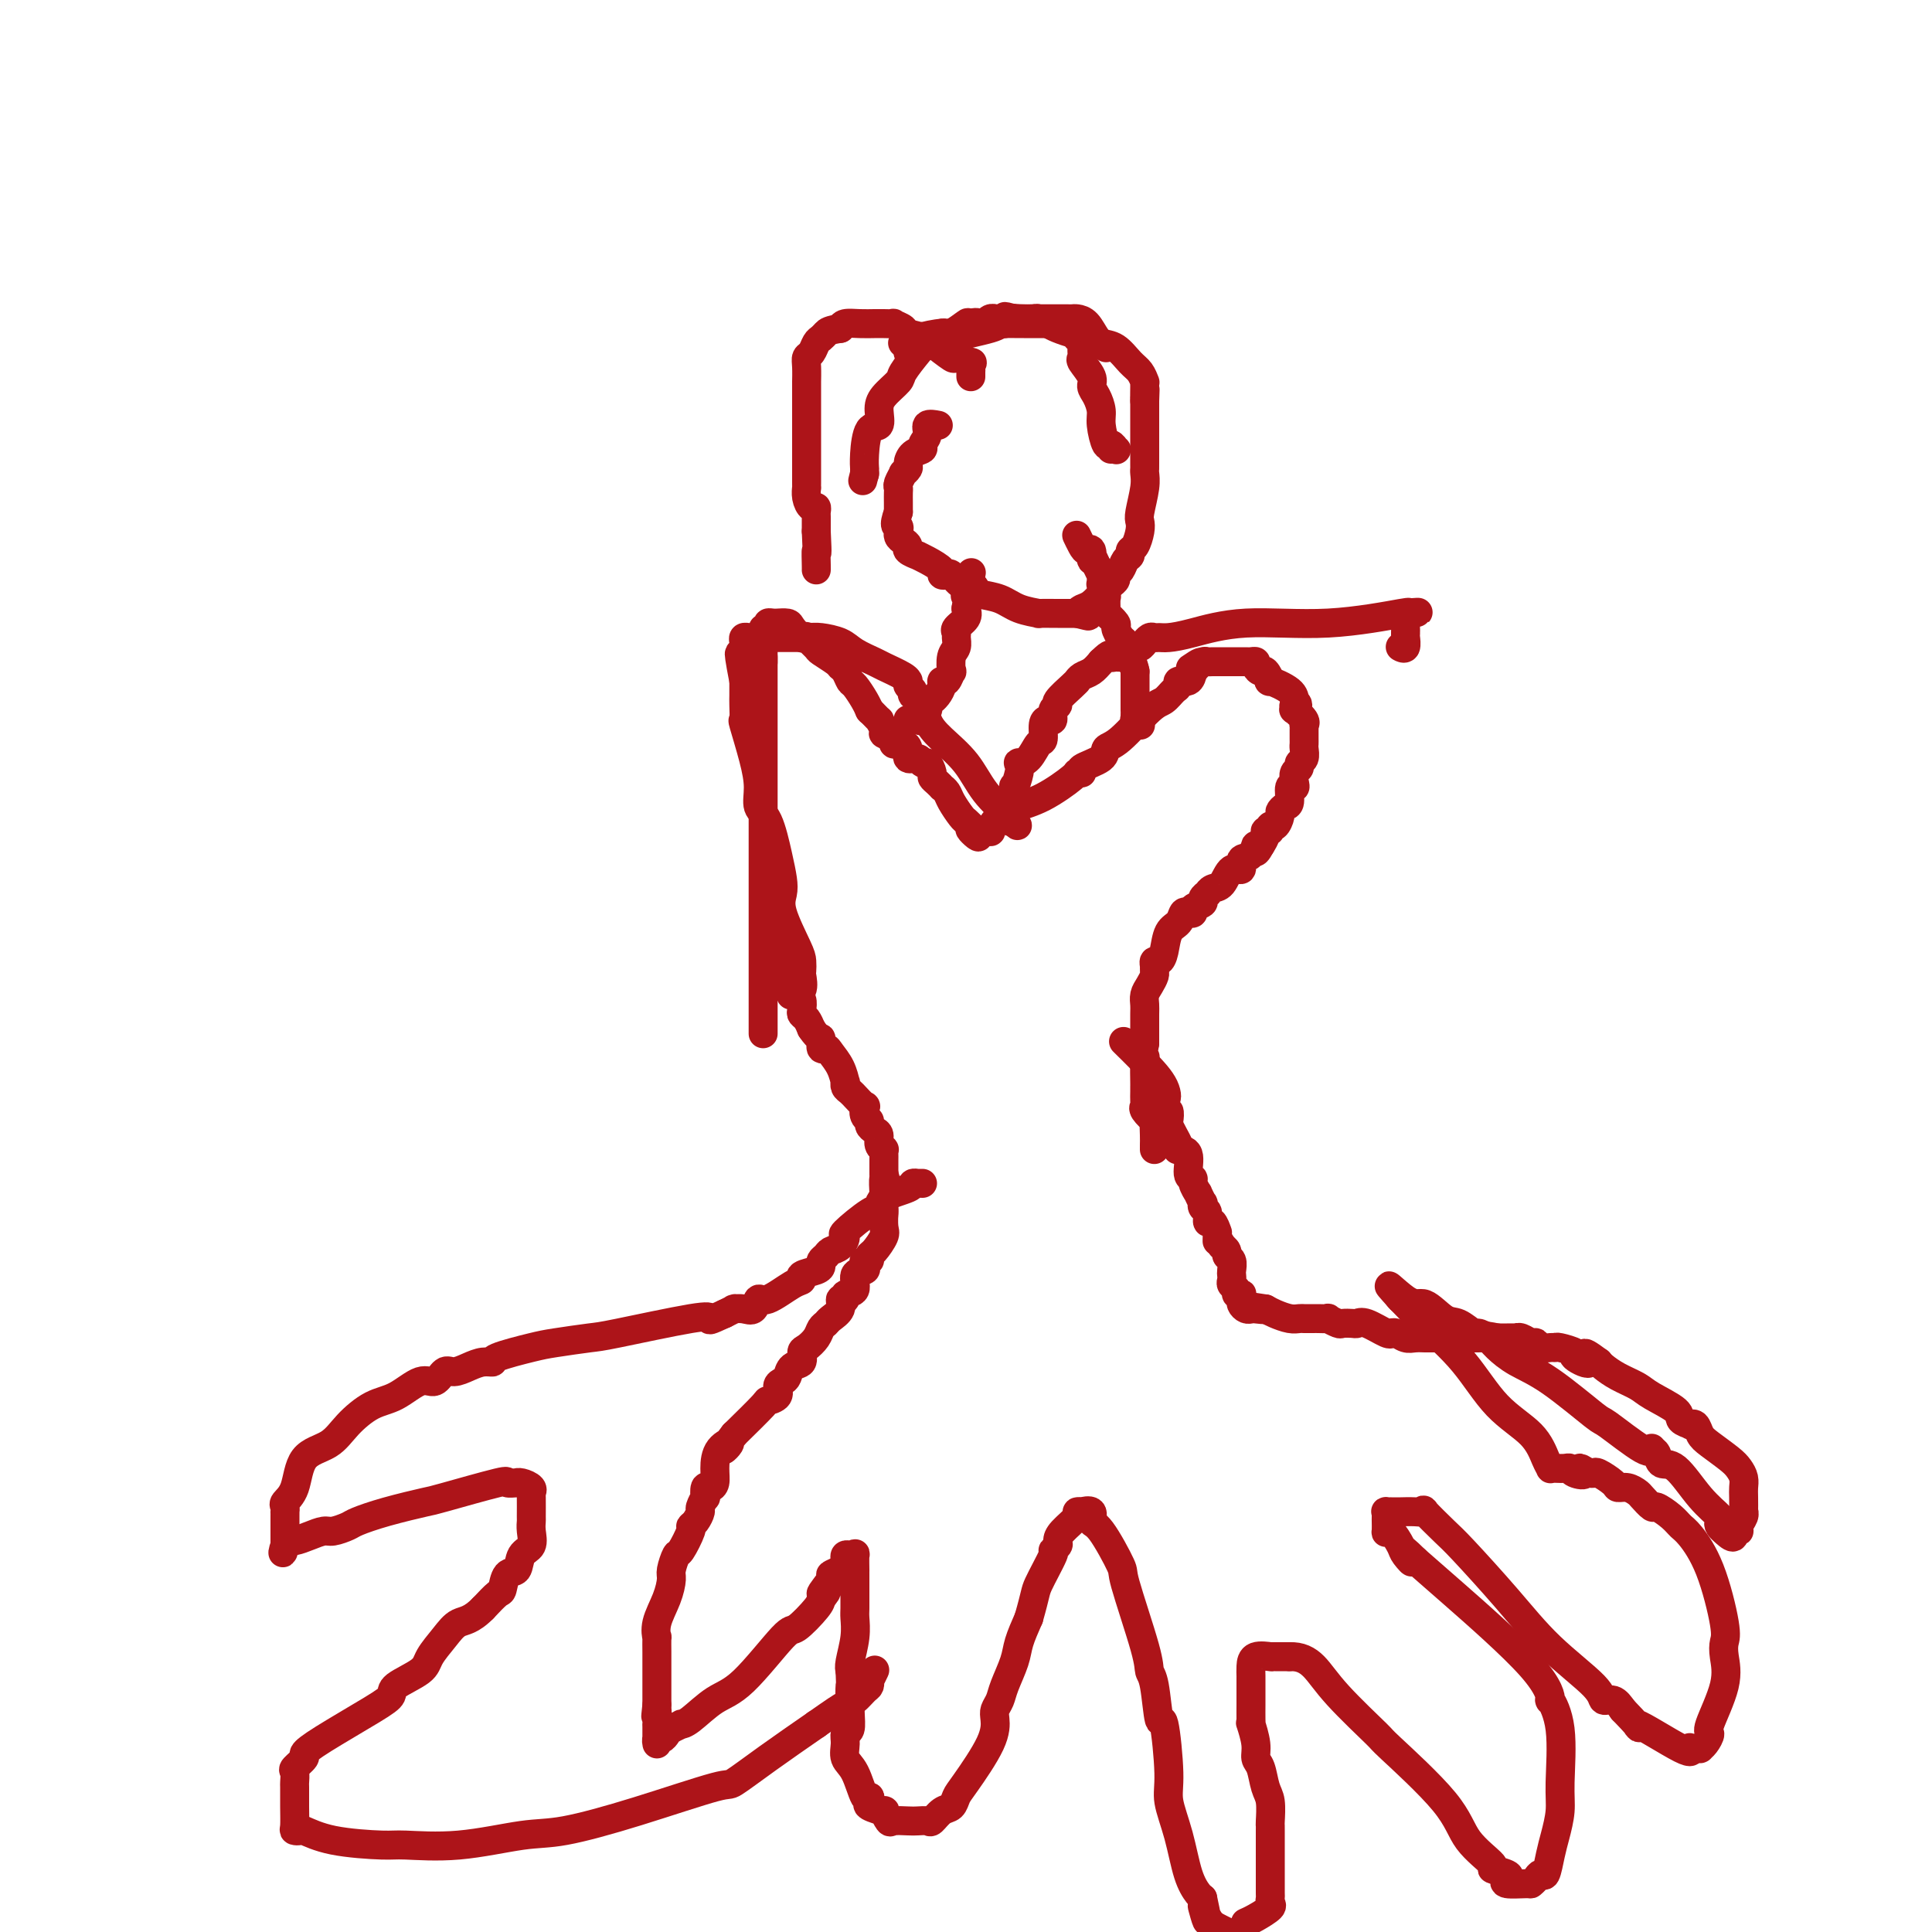 <svg viewBox='0 0 400 400' version='1.1' xmlns='http://www.w3.org/2000/svg' xmlns:xlink='http://www.w3.org/1999/xlink'><g fill='none' stroke='#AD1419' stroke-width='6' stroke-linecap='round' stroke-linejoin='round'><path d='M164,206c-0.226,0.027 -0.453,0.054 0,0c0.453,-0.054 1.585,-0.188 2,-1c0.415,-0.812 0.114,-2.304 0,-3c-0.114,-0.696 -0.041,-0.598 0,-1c0.041,-0.402 0.050,-1.303 0,-2c-0.050,-0.697 -0.159,-1.190 -1,-3c-0.841,-1.810 -2.413,-4.936 -3,-7c-0.587,-2.064 -0.189,-3.065 0,-4c0.189,-0.935 0.170,-1.802 0,-3c-0.170,-1.198 -0.492,-2.725 -1,-5c-0.508,-2.275 -1.201,-5.297 -2,-7c-0.799,-1.703 -1.703,-2.086 -2,-3c-0.297,-0.914 0.011,-2.360 0,-4c-0.011,-1.640 -0.343,-3.475 -1,-6c-0.657,-2.525 -1.640,-5.741 -2,-7c-0.360,-1.259 -0.096,-0.561 0,-1c0.096,-0.439 0.026,-2.015 0,-3c-0.026,-0.985 -0.007,-1.381 0,-2c0.007,-0.619 0.002,-1.463 0,-2c-0.002,-0.537 -0.001,-0.769 0,-1'/><path d='M154,141c-1.856,-9.605 -0.497,-4.616 0,-3c0.497,1.616 0.133,-0.141 0,-1c-0.133,-0.859 -0.035,-0.821 0,-1c0.035,-0.179 0.009,-0.573 0,-1c-0.009,-0.427 0.001,-0.885 0,-1c-0.001,-0.115 -0.012,0.113 0,0c0.012,-0.113 0.046,-0.566 0,-1c-0.046,-0.434 -0.172,-0.848 0,-1c0.172,-0.152 0.641,-0.041 1,0c0.359,0.041 0.606,0.011 1,0c0.394,-0.011 0.933,-0.003 1,0c0.067,0.003 -0.338,0.001 0,0c0.338,-0.001 1.418,-0.000 2,0c0.582,0.000 0.665,0.000 1,0c0.335,-0.000 0.920,-0.000 1,0c0.080,0.000 -0.347,0.000 0,0c0.347,-0.000 1.466,-0.000 2,0c0.534,0.000 0.483,0.000 1,0c0.517,-0.000 1.601,-0.000 2,0c0.399,0.000 0.114,0.000 0,0c-0.114,-0.000 -0.057,-0.000 0,0'/><path d='M166,132c2.552,-0.036 2.933,-0.127 4,0c1.067,0.127 2.822,0.471 4,1c1.178,0.529 1.780,1.242 3,2c1.220,0.758 3.059,1.561 4,2c0.941,0.439 0.983,0.513 2,1c1.017,0.487 3.009,1.387 4,2c0.991,0.613 0.982,0.938 1,1c0.018,0.062 0.065,-0.141 0,0c-0.065,0.141 -0.240,0.624 0,1c0.240,0.376 0.894,0.644 1,1c0.106,0.356 -0.338,0.799 0,1c0.338,0.201 1.457,0.160 2,1c0.543,0.840 0.511,2.563 1,4c0.489,1.437 1.499,2.589 3,4c1.501,1.411 3.492,3.080 5,5c1.508,1.920 2.534,4.092 4,6c1.466,1.908 3.372,3.553 4,4c0.628,0.447 -0.023,-0.303 0,0c0.023,0.303 0.721,1.658 1,2c0.279,0.342 0.140,-0.329 0,-1'/><path d='M209,169c3.344,4.253 0.703,0.384 0,-1c-0.703,-1.384 0.530,-0.284 1,-1c0.470,-0.716 0.177,-3.249 0,-4c-0.177,-0.751 -0.238,0.281 0,0c0.238,-0.281 0.774,-1.876 1,-3c0.226,-1.124 0.141,-1.777 0,-2c-0.141,-0.223 -0.340,-0.017 0,0c0.340,0.017 1.218,-0.153 2,-1c0.782,-0.847 1.467,-2.369 2,-3c0.533,-0.631 0.912,-0.372 1,-1c0.088,-0.628 -0.116,-2.144 0,-3c0.116,-0.856 0.550,-1.054 1,-1c0.450,0.054 0.916,0.358 1,0c0.084,-0.358 -0.212,-1.378 0,-2c0.212,-0.622 0.933,-0.846 1,-1c0.067,-0.154 -0.518,-0.236 0,-1c0.518,-0.764 2.141,-2.208 3,-3c0.859,-0.792 0.954,-0.932 1,-1c0.046,-0.068 0.043,-0.062 0,0c-0.043,0.062 -0.125,0.182 0,0c0.125,-0.182 0.457,-0.664 1,-1c0.543,-0.336 1.298,-0.524 2,-1c0.702,-0.476 1.351,-1.238 2,-2'/><path d='M228,137c2.262,-2.233 1.915,-1.315 2,-1c0.085,0.315 0.600,0.028 1,0c0.400,-0.028 0.684,0.204 1,0c0.316,-0.204 0.663,-0.843 1,-1c0.337,-0.157 0.664,0.169 1,0c0.336,-0.169 0.681,-0.834 1,-1c0.319,-0.166 0.610,0.166 1,0c0.390,-0.166 0.878,-0.829 1,-1c0.122,-0.171 -0.120,0.151 0,0c0.120,-0.151 0.604,-0.774 1,-1c0.396,-0.226 0.705,-0.055 1,0c0.295,0.055 0.576,-0.008 1,0c0.424,0.008 0.991,0.086 2,0c1.009,-0.086 2.459,-0.335 5,-1c2.541,-0.665 6.173,-1.747 11,-2c4.827,-0.253 10.851,0.324 17,0c6.149,-0.324 12.425,-1.549 15,-2c2.575,-0.451 1.450,-0.129 1,0c-0.450,0.129 -0.225,0.064 0,0'/><path d='M291,127c5.105,-0.357 1.368,-0.251 0,0c-1.368,0.251 -0.366,0.646 0,1c0.366,0.354 0.098,0.667 0,1c-0.098,0.333 -0.025,0.685 0,1c0.025,0.315 0.003,0.592 0,1c-0.003,0.408 0.013,0.946 0,1c-0.013,0.054 -0.056,-0.378 0,0c0.056,0.378 0.211,1.565 0,2c-0.211,0.435 -0.788,0.117 -1,0c-0.212,-0.117 -0.061,-0.033 0,0c0.061,0.033 0.030,0.017 0,0'/><path d='M158,208c0.000,1.623 0.000,3.245 0,4c0.000,0.755 0.000,0.641 0,1c0.000,0.359 0.000,1.191 0,1c0.000,-0.191 0.000,-1.403 0,-2c0.000,-0.597 0.000,-0.577 0,-1c0.000,-0.423 0.000,-1.288 0,-2c0.000,-0.712 0.000,-1.272 0,-2c0.000,-0.728 0.000,-1.625 0,-3c0.000,-1.375 0.000,-3.226 0,-5c0.000,-1.774 0.000,-3.469 0,-5c-0.000,-1.531 0.000,-2.899 0,-5c0.000,-2.101 0.000,-4.936 0,-7c0.000,-2.064 0.000,-3.356 0,-6c0.000,-2.644 0.000,-6.638 0,-8c0.000,-1.362 0.000,-0.091 0,-1c0.000,-0.909 -0.000,-3.997 0,-6c0.000,-2.003 0.000,-2.922 0,-4c0.000,-1.078 -0.000,-2.316 0,-5c0.000,-2.684 0.000,-6.813 0,-9c0.000,-2.187 -0.000,-2.432 0,-3c0.000,-0.568 0.000,-1.461 0,-2c0.000,-0.539 -0.000,-0.726 0,-1c0.000,-0.274 0.000,-0.637 0,-1'/><path d='M158,136c0.000,-11.670 0.000,-2.844 0,0c-0.000,2.844 -0.001,-0.295 0,-2c0.001,-1.705 0.004,-1.976 0,-2c-0.004,-0.024 -0.016,0.200 0,0c0.016,-0.200 0.059,-0.824 0,-1c-0.059,-0.176 -0.222,0.096 0,0c0.222,-0.096 0.828,-0.562 1,-1c0.172,-0.438 -0.091,-0.850 0,-1c0.091,-0.150 0.534,-0.038 1,0c0.466,0.038 0.954,0.004 1,0c0.046,-0.004 -0.351,0.024 0,0c0.351,-0.024 1.451,-0.099 2,0c0.549,0.099 0.547,0.373 1,1c0.453,0.627 1.362,1.606 2,2c0.638,0.394 1.004,0.203 1,0c-0.004,-0.203 -0.380,-0.419 0,0c0.380,0.419 1.516,1.473 2,2c0.484,0.527 0.315,0.527 1,1c0.685,0.473 2.224,1.420 3,2c0.776,0.580 0.789,0.792 1,1c0.211,0.208 0.621,0.413 1,1c0.379,0.587 0.729,1.555 1,2c0.271,0.445 0.464,0.367 1,1c0.536,0.633 1.413,1.978 2,3c0.587,1.022 0.882,1.721 1,2c0.118,0.279 0.059,0.140 0,0'/><path d='M180,147c3.013,3.129 2.046,1.953 2,2c-0.046,0.047 0.828,1.319 1,2c0.172,0.681 -0.358,0.770 0,1c0.358,0.230 1.603,0.599 2,1c0.397,0.401 -0.053,0.833 0,1c0.053,0.167 0.609,0.068 1,0c0.391,-0.068 0.615,-0.105 1,0c0.385,0.105 0.929,0.352 1,1c0.071,0.648 -0.331,1.697 0,2c0.331,0.303 1.394,-0.140 2,0c0.606,0.140 0.753,0.863 1,1c0.247,0.137 0.592,-0.313 1,0c0.408,0.313 0.879,1.390 1,2c0.121,0.610 -0.108,0.754 0,1c0.108,0.246 0.553,0.592 1,1c0.447,0.408 0.897,0.876 1,1c0.103,0.124 -0.141,-0.097 0,0c0.141,0.097 0.668,0.512 1,1c0.332,0.488 0.471,1.048 1,2c0.529,0.952 1.450,2.295 2,3c0.550,0.705 0.729,0.773 1,1c0.271,0.227 0.636,0.614 1,1'/><path d='M201,171c3.195,3.940 0.684,1.790 0,1c-0.684,-0.790 0.460,-0.218 1,0c0.540,0.218 0.476,0.084 1,0c0.524,-0.084 1.636,-0.116 2,0c0.364,0.116 -0.021,0.382 0,0c0.021,-0.382 0.450,-1.413 1,-2c0.550,-0.587 1.223,-0.732 2,-1c0.777,-0.268 1.657,-0.661 2,-1c0.343,-0.339 0.149,-0.626 1,-1c0.851,-0.374 2.746,-0.834 5,-2c2.254,-1.166 4.867,-3.036 6,-4c1.133,-0.964 0.785,-1.022 1,-1c0.215,0.022 0.992,0.123 1,0c0.008,-0.123 -0.752,-0.471 0,-1c0.752,-0.529 3.016,-1.240 4,-2c0.984,-0.760 0.687,-1.569 1,-2c0.313,-0.431 1.237,-0.482 3,-2c1.763,-1.518 4.366,-4.502 6,-6c1.634,-1.498 2.301,-1.510 3,-2c0.699,-0.490 1.430,-1.457 2,-2c0.570,-0.543 0.977,-0.661 1,-1c0.023,-0.339 -0.340,-0.899 0,-1c0.340,-0.101 1.383,0.257 2,0c0.617,-0.257 0.809,-1.128 1,-2'/><path d='M247,139c2.968,-3.027 0.890,-1.596 0,-1c-0.890,0.596 -0.590,0.356 0,0c0.590,-0.356 1.470,-0.827 2,-1c0.530,-0.173 0.709,-0.046 1,0c0.291,0.046 0.695,0.012 1,0c0.305,-0.012 0.512,-0.003 1,0c0.488,0.003 1.258,0.001 2,0c0.742,-0.001 1.455,-0.000 2,0c0.545,0.000 0.920,-0.001 1,0c0.080,0.001 -0.137,0.003 0,0c0.137,-0.003 0.628,-0.010 1,0c0.372,0.010 0.624,0.039 1,0c0.376,-0.039 0.876,-0.146 1,0c0.124,0.146 -0.128,0.545 0,1c0.128,0.455 0.637,0.965 1,1c0.363,0.035 0.581,-0.404 1,0c0.419,0.404 1.041,1.650 1,2c-0.041,0.350 -0.743,-0.195 0,0c0.743,0.195 2.931,1.129 4,2c1.069,0.871 1.020,1.677 1,2c-0.020,0.323 -0.010,0.161 0,0'/><path d='M268,145c1.384,1.396 0.343,0.886 0,1c-0.343,0.114 0.013,0.853 0,1c-0.013,0.147 -0.396,-0.297 0,0c0.396,0.297 1.570,1.337 2,2c0.430,0.663 0.115,0.951 0,1c-0.115,0.049 -0.031,-0.141 0,0c0.031,0.141 0.008,0.614 0,1c-0.008,0.386 -0.001,0.685 0,1c0.001,0.315 -0.004,0.648 0,1c0.004,0.352 0.016,0.725 0,1c-0.016,0.275 -0.061,0.454 0,1c0.061,0.546 0.226,1.459 0,2c-0.226,0.541 -0.844,0.710 -1,1c-0.156,0.290 0.150,0.702 0,1c-0.150,0.298 -0.758,0.483 -1,1c-0.242,0.517 -0.120,1.367 0,2c0.120,0.633 0.238,1.049 0,1c-0.238,-0.049 -0.834,-0.561 -1,0c-0.166,0.561 0.096,2.197 0,3c-0.096,0.803 -0.552,0.774 -1,1c-0.448,0.226 -0.890,0.705 -1,1c-0.110,0.295 0.110,0.404 0,1c-0.110,0.596 -0.551,1.679 -1,2c-0.449,0.321 -0.908,-0.118 -1,0c-0.092,0.118 0.181,0.795 0,1c-0.181,0.205 -0.818,-0.060 -1,0c-0.182,0.060 0.091,0.446 0,1c-0.091,0.554 -0.545,1.277 -1,2'/><path d='M261,175c-1.592,2.979 -1.074,0.428 -1,0c0.074,-0.428 -0.298,1.269 -1,2c-0.702,0.731 -1.736,0.496 -2,1c-0.264,0.504 0.240,1.747 0,2c-0.240,0.253 -1.226,-0.483 -2,0c-0.774,0.483 -1.336,2.185 -2,3c-0.664,0.815 -1.430,0.743 -2,1c-0.570,0.257 -0.945,0.842 -1,1c-0.055,0.158 0.210,-0.112 0,0c-0.210,0.112 -0.896,0.605 -1,1c-0.104,0.395 0.375,0.693 0,1c-0.375,0.307 -1.605,0.625 -2,1c-0.395,0.375 0.045,0.809 0,1c-0.045,0.191 -0.575,0.141 -1,0c-0.425,-0.141 -0.743,-0.374 -1,0c-0.257,0.374 -0.451,1.353 -1,2c-0.549,0.647 -1.454,0.961 -2,2c-0.546,1.039 -0.735,2.803 -1,4c-0.265,1.197 -0.606,1.825 -1,2c-0.394,0.175 -0.840,-0.105 -1,0c-0.160,0.105 -0.032,0.594 0,1c0.032,0.406 -0.030,0.728 0,1c0.030,0.272 0.152,0.494 0,1c-0.152,0.506 -0.577,1.298 -1,2c-0.423,0.702 -0.846,1.315 -1,2c-0.154,0.685 -0.041,1.441 0,2c0.041,0.559 0.011,0.920 0,2c-0.011,1.080 -0.003,2.880 0,4c0.003,1.120 0.002,1.560 0,2'/><path d='M237,216c-0.774,4.237 -0.207,3.331 0,3c0.207,-0.331 0.056,-0.087 0,1c-0.056,1.087 -0.015,3.016 0,4c0.015,0.984 0.005,1.024 0,1c-0.005,-0.024 -0.003,-0.110 0,0c0.003,0.110 0.008,0.416 0,1c-0.008,0.584 -0.030,1.446 0,2c0.030,0.554 0.113,0.799 0,1c-0.113,0.201 -0.423,0.358 0,1c0.423,0.642 1.577,1.769 2,2c0.423,0.231 0.113,-0.435 0,0c-0.113,0.435 -0.030,1.972 0,3c0.030,1.028 0.008,1.546 0,2c-0.008,0.454 -0.002,0.844 0,1c0.002,0.156 0.001,0.078 0,0'/><path d='M160,185c0.423,0.026 0.845,0.052 1,0c0.155,-0.052 0.041,-0.183 0,0c-0.041,0.183 -0.011,0.679 0,1c0.011,0.321 0.003,0.467 0,1c-0.003,0.533 -0.001,1.452 0,2c0.001,0.548 0.000,0.725 0,1c-0.000,0.275 -0.000,0.646 0,1c0.000,0.354 -0.000,0.689 0,1c0.000,0.311 0.000,0.597 0,1c-0.000,0.403 -0.001,0.923 0,1c0.001,0.077 0.002,-0.289 0,0c-0.002,0.289 -0.008,1.232 0,2c0.008,0.768 0.029,1.362 0,2c-0.029,0.638 -0.109,1.322 0,2c0.109,0.678 0.408,1.351 1,2c0.592,0.649 1.478,1.273 2,2c0.522,0.727 0.679,1.556 1,2c0.321,0.444 0.807,0.503 1,1c0.193,0.497 0.093,1.432 0,2c-0.093,0.568 -0.179,0.768 0,1c0.179,0.232 0.623,0.495 1,1c0.377,0.505 0.689,1.253 1,2'/><path d='M168,213c1.550,2.341 1.924,1.693 2,2c0.076,0.307 -0.148,1.568 0,2c0.148,0.432 0.667,0.034 1,0c0.333,-0.034 0.481,0.295 1,1c0.519,0.705 1.410,1.785 2,3c0.590,1.215 0.880,2.565 1,3c0.120,0.435 0.069,-0.043 0,0c-0.069,0.043 -0.154,0.608 0,1c0.154,0.392 0.549,0.611 1,1c0.451,0.389 0.957,0.948 1,1c0.043,0.052 -0.377,-0.404 0,0c0.377,0.404 1.550,1.666 2,2c0.450,0.334 0.176,-0.261 0,0c-0.176,0.261 -0.253,1.378 0,2c0.253,0.622 0.837,0.747 1,1c0.163,0.253 -0.096,0.632 0,1c0.096,0.368 0.548,0.725 1,1c0.452,0.275 0.906,0.469 1,1c0.094,0.531 -0.171,1.399 0,2c0.171,0.601 0.778,0.934 1,1c0.222,0.066 0.060,-0.136 0,0c-0.060,0.136 -0.016,0.610 0,1c0.016,0.390 0.004,0.696 0,1c-0.004,0.304 -0.001,0.607 0,1c0.001,0.393 0.000,0.875 0,1c-0.000,0.125 -0.000,-0.107 0,0c0.000,0.107 0.000,0.554 0,1'/><path d='M183,243c0.619,2.223 0.166,0.781 0,1c-0.166,0.219 -0.044,2.100 0,3c0.044,0.900 0.012,0.819 0,1c-0.012,0.181 -0.003,0.626 0,1c0.003,0.374 0.001,0.678 0,1c-0.001,0.322 -0.000,0.661 0,1'/><path d='M183,251c-0.002,1.281 -0.007,0.483 0,0c0.007,-0.483 0.026,-0.652 0,0c-0.026,0.652 -0.097,2.126 0,3c0.097,0.874 0.362,1.147 0,2c-0.362,0.853 -1.351,2.284 -2,3c-0.649,0.716 -0.956,0.717 -1,1c-0.044,0.283 0.176,0.847 0,1c-0.176,0.153 -0.749,-0.106 -1,0c-0.251,0.106 -0.180,0.577 0,1c0.180,0.423 0.470,0.797 0,1c-0.470,0.203 -1.699,0.235 -2,1c-0.301,0.765 0.328,2.263 0,3c-0.328,0.737 -1.611,0.712 -2,1c-0.389,0.288 0.117,0.889 0,1c-0.117,0.111 -0.858,-0.269 -1,0c-0.142,0.269 0.314,1.188 0,2c-0.314,0.812 -1.397,1.517 -2,2c-0.603,0.483 -0.726,0.744 -1,1c-0.274,0.256 -0.699,0.506 -1,1c-0.301,0.494 -0.480,1.230 -1,2c-0.520,0.770 -1.382,1.572 -2,2c-0.618,0.428 -0.991,0.482 -1,1c-0.009,0.518 0.347,1.500 0,2c-0.347,0.500 -1.397,0.519 -2,1c-0.603,0.481 -0.758,1.425 -1,2c-0.242,0.575 -0.572,0.780 -1,1c-0.428,0.220 -0.954,0.454 -1,1c-0.046,0.546 0.390,1.404 0,2c-0.390,0.596 -1.605,0.930 -2,1c-0.395,0.070 0.030,-0.123 -1,1c-1.030,1.123 -3.515,3.561 -6,6'/><path d='M152,297c-3.990,5.087 -1.464,2.803 -1,2c0.464,-0.803 -1.133,-0.126 -2,1c-0.867,1.126 -1.003,2.702 -1,4c0.003,1.298 0.145,2.318 0,3c-0.145,0.682 -0.579,1.027 -1,1c-0.421,-0.027 -0.830,-0.426 -1,0c-0.170,0.426 -0.101,1.676 0,2c0.101,0.324 0.233,-0.277 0,0c-0.233,0.277 -0.831,1.433 -1,2c-0.169,0.567 0.092,0.545 0,1c-0.092,0.455 -0.535,1.387 -1,2c-0.465,0.613 -0.952,0.906 -1,1c-0.048,0.094 0.341,-0.013 0,1c-0.341,1.013 -1.414,3.144 -2,4c-0.586,0.856 -0.686,0.437 -1,1c-0.314,0.563 -0.840,2.106 -1,3c-0.160,0.894 0.048,1.137 0,2c-0.048,0.863 -0.353,2.347 -1,4c-0.647,1.653 -1.638,3.475 -2,5c-0.362,1.525 -0.097,2.753 0,3c0.097,0.247 0.026,-0.485 0,0c-0.026,0.485 -0.007,2.189 0,3c0.007,0.811 0.002,0.728 0,1c-0.002,0.272 -0.001,0.898 0,1c0.001,0.102 0.000,-0.319 0,0c-0.000,0.319 -0.000,1.377 0,3c0.000,1.623 0.000,3.812 0,6'/><path d='M136,353c-0.464,4.364 -0.124,1.276 0,1c0.124,-0.276 0.032,2.262 0,3c-0.032,0.738 -0.006,-0.323 0,0c0.006,0.323 -0.009,2.031 0,3c0.009,0.969 0.043,1.199 0,1c-0.043,-0.199 -0.161,-0.828 0,-1c0.161,-0.172 0.603,0.112 1,0c0.397,-0.112 0.751,-0.619 1,-1c0.249,-0.381 0.393,-0.637 1,-1c0.607,-0.363 1.677,-0.832 2,-1c0.323,-0.168 -0.099,-0.036 0,0c0.099,0.036 0.720,-0.025 2,-1c1.280,-0.975 3.219,-2.863 5,-4c1.781,-1.137 3.406,-1.523 6,-4c2.594,-2.477 6.159,-7.045 8,-9c1.841,-1.955 1.957,-1.295 3,-2c1.043,-0.705 3.012,-2.773 4,-4c0.988,-1.227 0.994,-1.614 1,-2'/><path d='M170,331c2.346,-2.687 0.212,-0.905 0,-1c-0.212,-0.095 1.499,-2.067 2,-3c0.501,-0.933 -0.206,-0.828 0,-1c0.206,-0.172 1.326,-0.621 2,-1c0.674,-0.379 0.902,-0.689 1,-1c0.098,-0.311 0.065,-0.622 0,-1c-0.065,-0.378 -0.161,-0.822 0,-1c0.161,-0.178 0.579,-0.091 1,0c0.421,0.091 0.845,0.184 1,0c0.155,-0.184 0.042,-0.646 0,0c-0.042,0.646 -0.011,2.398 0,3c0.011,0.602 0.003,0.052 0,0c-0.003,-0.052 -0.001,0.393 0,1c0.001,0.607 0.001,1.374 0,2c-0.001,0.626 -0.004,1.109 0,2c0.004,0.891 0.015,2.189 0,3c-0.015,0.811 -0.056,1.135 0,2c0.056,0.865 0.207,2.271 0,4c-0.207,1.729 -0.774,3.780 -1,5c-0.226,1.220 -0.113,1.610 0,2'/><path d='M176,346c0.159,4.151 0.057,2.529 0,3c-0.057,0.471 -0.069,3.036 0,5c0.069,1.964 0.221,3.327 0,4c-0.221,0.673 -0.813,0.654 -1,1c-0.187,0.346 0.030,1.055 0,2c-0.030,0.945 -0.309,2.127 0,3c0.309,0.873 1.204,1.438 2,3c0.796,1.562 1.493,4.122 2,5c0.507,0.878 0.825,0.076 1,0c0.175,-0.076 0.208,0.576 0,1c-0.208,0.424 -0.657,0.621 0,1c0.657,0.379 2.421,0.939 3,1c0.579,0.061 -0.025,-0.376 0,0c0.025,0.376 0.679,1.564 1,2c0.321,0.436 0.309,0.119 1,0c0.691,-0.119 2.086,-0.039 3,0c0.914,0.039 1.348,0.036 2,0c0.652,-0.036 1.523,-0.107 2,0c0.477,0.107 0.561,0.392 1,0c0.439,-0.392 1.231,-1.461 2,-2c0.769,-0.539 1.513,-0.546 2,-1c0.487,-0.454 0.718,-1.353 1,-2c0.282,-0.647 0.615,-1.040 2,-3c1.385,-1.960 3.823,-5.485 5,-8c1.177,-2.515 1.093,-4.021 1,-5c-0.093,-0.979 -0.194,-1.433 0,-2c0.194,-0.567 0.685,-1.249 1,-2c0.315,-0.751 0.456,-1.573 1,-3c0.544,-1.427 1.493,-3.461 2,-5c0.507,-1.539 0.574,-2.583 1,-4c0.426,-1.417 1.213,-3.209 2,-5'/><path d='M213,335c1.504,-5.256 1.264,-5.397 2,-7c0.736,-1.603 2.446,-4.669 3,-6c0.554,-1.331 -0.050,-0.927 0,-1c0.050,-0.073 0.755,-0.622 1,-1c0.245,-0.378 0.032,-0.585 0,-1c-0.032,-0.415 0.119,-1.039 1,-2c0.881,-0.961 2.493,-2.259 3,-3c0.507,-0.741 -0.089,-0.923 0,-1c0.089,-0.077 0.865,-0.048 1,0c0.135,0.048 -0.369,0.115 0,0c0.369,-0.115 1.612,-0.413 2,0c0.388,0.413 -0.078,1.538 0,2c0.078,0.462 0.700,0.260 2,2c1.300,1.740 3.280,5.423 4,7c0.720,1.577 0.182,1.049 1,4c0.818,2.951 2.992,9.381 4,13c1.008,3.619 0.849,4.429 1,5c0.151,0.571 0.613,0.905 1,3c0.387,2.095 0.698,5.950 1,7c0.302,1.050 0.594,-0.705 1,1c0.406,1.705 0.924,6.870 1,10c0.076,3.130 -0.292,4.225 0,6c0.292,1.775 1.243,4.228 2,7c0.757,2.772 1.319,5.862 2,8c0.681,2.138 1.480,3.325 2,4c0.520,0.675 0.760,0.837 1,1'/><path d='M249,393c1.821,8.405 0.375,3.418 0,2c-0.375,-1.418 0.322,0.734 1,2c0.678,1.266 1.337,1.648 2,2c0.663,0.352 1.332,0.676 2,1'/><path d='M258,398c-0.135,0.059 -0.271,0.118 0,0c0.271,-0.118 0.948,-0.411 2,-1c1.052,-0.589 2.478,-1.472 3,-2c0.522,-0.528 0.140,-0.699 0,-1c-0.140,-0.301 -0.037,-0.731 0,-1c0.037,-0.269 0.010,-0.376 0,-1c-0.010,-0.624 -0.003,-1.764 0,-3c0.003,-1.236 0.000,-2.566 0,-4c-0.000,-1.434 0.001,-2.972 0,-4c-0.001,-1.028 -0.003,-1.547 0,-2c0.003,-0.453 0.012,-0.839 0,-1c-0.012,-0.161 -0.046,-0.098 0,-1c0.046,-0.902 0.171,-2.771 0,-4c-0.171,-1.229 -0.638,-1.819 -1,-3c-0.362,-1.181 -0.619,-2.953 -1,-4c-0.381,-1.047 -0.887,-1.367 -1,-2c-0.113,-0.633 0.166,-1.577 0,-3c-0.166,-1.423 -0.776,-3.324 -1,-4c-0.224,-0.676 -0.060,-0.125 0,0c0.060,0.125 0.016,-0.175 0,-1c-0.016,-0.825 -0.005,-2.174 0,-3c0.005,-0.826 0.002,-1.129 0,-2c-0.002,-0.871 -0.003,-2.310 0,-3c0.003,-0.690 0.011,-0.630 0,-1c-0.011,-0.370 -0.042,-1.171 0,-2c0.042,-0.829 0.157,-1.686 1,-2c0.843,-0.314 2.415,-0.084 3,0c0.585,0.084 0.184,0.023 0,0c-0.184,-0.023 -0.153,-0.006 0,0c0.153,0.006 0.426,0.002 1,0c0.574,-0.002 1.450,-0.000 2,0c0.550,0.000 0.775,0.000 1,0'/><path d='M267,343c2.195,-0.093 3.684,0.675 5,2c1.316,1.325 2.460,3.206 5,6c2.540,2.794 6.476,6.500 8,8c1.524,1.500 0.636,0.793 3,3c2.364,2.207 7.979,7.326 11,11c3.021,3.674 3.448,5.901 5,8c1.552,2.099 4.230,4.069 5,5c0.770,0.931 -0.368,0.824 0,1c0.368,0.176 2.241,0.636 3,1c0.759,0.364 0.402,0.631 0,1c-0.402,0.369 -0.851,0.840 0,1c0.851,0.160 3.002,0.008 4,0c0.998,-0.008 0.845,0.129 1,0c0.155,-0.129 0.619,-0.525 1,-1c0.381,-0.475 0.680,-1.028 1,-1c0.320,0.028 0.659,0.639 1,0c0.341,-0.639 0.682,-2.528 1,-4c0.318,-1.472 0.614,-2.526 1,-4c0.386,-1.474 0.864,-3.369 1,-5c0.136,-1.631 -0.069,-3.000 0,-6c0.069,-3.000 0.414,-7.631 0,-11c-0.414,-3.369 -1.586,-5.474 -2,-6c-0.414,-0.526 -0.070,0.529 0,0c0.070,-0.529 -0.135,-2.642 -4,-7c-3.865,-4.358 -11.390,-10.959 -16,-15c-4.610,-4.041 -6.305,-5.520 -8,-7'/><path d='M293,323c-4.506,-4.445 -1.771,-1.058 -1,0c0.771,1.058 -0.420,-0.212 -1,-1c-0.580,-0.788 -0.548,-1.095 -1,-2c-0.452,-0.905 -1.389,-2.410 -2,-3c-0.611,-0.590 -0.896,-0.266 -1,0c-0.104,0.266 -0.028,0.474 0,0c0.028,-0.474 0.006,-1.630 0,-2c-0.006,-0.370 0.003,0.044 0,0c-0.003,-0.044 -0.017,-0.548 0,-1c0.017,-0.452 0.065,-0.853 0,-1c-0.065,-0.147 -0.244,-0.039 0,0c0.244,0.039 0.912,0.010 1,0c0.088,-0.010 -0.402,-0.002 0,0c0.402,0.002 1.698,-0.003 2,0c0.302,0.003 -0.389,0.014 0,0c0.389,-0.014 1.860,-0.053 3,0c1.140,0.053 1.951,0.198 2,0c0.049,-0.198 -0.663,-0.738 0,0c0.663,0.738 2.700,2.753 4,4c1.300,1.247 1.863,1.725 4,4c2.137,2.275 5.846,6.345 9,10c3.154,3.655 5.751,6.894 9,10c3.249,3.106 7.149,6.080 9,8c1.851,1.920 1.652,2.786 2,3c0.348,0.214 1.242,-0.225 2,0c0.758,0.225 1.379,1.112 2,2'/><path d='M336,354c5.891,6.100 2.117,2.850 3,3c0.883,0.150 6.423,3.700 9,5c2.577,1.300 2.192,0.349 2,0c-0.192,-0.349 -0.193,-0.095 0,0c0.193,0.095 0.578,0.032 1,0c0.422,-0.032 0.881,-0.034 1,0c0.119,0.034 -0.100,0.103 0,0c0.100,-0.103 0.521,-0.380 1,-1c0.479,-0.620 1.018,-1.584 1,-2c-0.018,-0.416 -0.591,-0.285 0,-2c0.591,-1.715 2.347,-5.275 3,-8c0.653,-2.725 0.204,-4.614 0,-6c-0.204,-1.386 -0.162,-2.269 0,-3c0.162,-0.731 0.445,-1.312 0,-4c-0.445,-2.688 -1.619,-7.485 -3,-11c-1.381,-3.515 -2.971,-5.749 -4,-7c-1.029,-1.251 -1.498,-1.519 -2,-2c-0.502,-0.481 -1.037,-1.175 -2,-2c-0.963,-0.825 -2.355,-1.780 -3,-2c-0.645,-0.220 -0.544,0.295 -1,0c-0.456,-0.295 -1.468,-1.401 -2,-2c-0.532,-0.599 -0.584,-0.690 -1,-1c-0.416,-0.310 -1.197,-0.840 -2,-1c-0.803,-0.160 -1.630,0.048 -2,0c-0.370,-0.048 -0.285,-0.353 -1,-1c-0.715,-0.647 -2.231,-1.636 -3,-2c-0.769,-0.364 -0.791,-0.104 -1,0c-0.209,0.104 -0.604,0.052 -1,0'/><path d='M329,305c-3.368,-2.027 -1.287,-0.596 -1,0c0.287,0.596 -1.219,0.356 -2,0c-0.781,-0.356 -0.836,-0.826 -1,-1c-0.164,-0.174 -0.439,-0.050 -1,0c-0.561,0.050 -1.410,0.027 -2,0c-0.590,-0.027 -0.922,-0.057 -1,0c-0.078,0.057 0.096,0.202 0,0c-0.096,-0.202 -0.464,-0.751 -1,-2c-0.536,-1.249 -1.241,-3.197 -3,-5c-1.759,-1.803 -4.574,-3.461 -7,-6c-2.426,-2.539 -4.465,-5.959 -7,-9c-2.535,-3.041 -5.567,-5.703 -8,-8c-2.433,-2.297 -4.267,-4.228 -5,-5c-0.733,-0.772 -0.367,-0.386 0,0'/><path d='M290,269c-4.911,-5.428 -1.190,-1.499 1,0c2.190,1.499 2.848,0.569 4,1c1.152,0.431 2.798,2.223 4,3c1.202,0.777 1.959,0.539 3,1c1.041,0.461 2.366,1.621 3,2c0.634,0.379 0.576,-0.024 1,0c0.424,0.024 1.330,0.473 2,1c0.670,0.527 1.105,1.131 2,2c0.895,0.869 2.250,2.003 4,3c1.750,0.997 3.895,1.857 7,4c3.105,2.143 7.171,5.569 9,7c1.829,1.431 1.422,0.869 3,2c1.578,1.131 5.143,3.957 7,5c1.857,1.043 2.008,0.303 2,0c-0.008,-0.303 -0.173,-0.167 0,0c0.173,0.167 0.685,0.367 1,1c0.315,0.633 0.435,1.700 1,2c0.565,0.300 1.576,-0.165 3,1c1.424,1.165 3.261,3.962 5,6c1.739,2.038 3.380,3.317 4,4c0.620,0.683 0.218,0.771 0,1c-0.218,0.229 -0.251,0.600 0,1c0.251,0.400 0.786,0.829 1,1c0.214,0.171 0.107,0.086 0,0'/><path d='M357,317c2.554,2.466 1.938,0.632 2,0c0.062,-0.632 0.801,-0.062 1,0c0.199,0.062 -0.143,-0.386 0,-1c0.143,-0.614 0.770,-1.396 1,-2c0.230,-0.604 0.062,-1.029 0,-1c-0.062,0.029 -0.019,0.513 0,0c0.019,-0.513 0.015,-2.023 0,-3c-0.015,-0.977 -0.042,-1.420 0,-2c0.042,-0.580 0.152,-1.296 0,-2c-0.152,-0.704 -0.565,-1.398 -1,-2c-0.435,-0.602 -0.891,-1.114 -2,-2c-1.109,-0.886 -2.869,-2.146 -4,-3c-1.131,-0.854 -1.631,-1.303 -2,-2c-0.369,-0.697 -0.606,-1.642 -1,-2c-0.394,-0.358 -0.945,-0.130 -1,0c-0.055,0.130 0.388,0.162 0,0c-0.388,-0.162 -1.605,-0.518 -2,-1c-0.395,-0.482 0.031,-1.088 -1,-2c-1.031,-0.912 -3.519,-2.128 -5,-3c-1.481,-0.872 -1.954,-1.399 -3,-2c-1.046,-0.601 -2.666,-1.277 -4,-2c-1.334,-0.723 -2.381,-1.492 -3,-2c-0.619,-0.508 -0.809,-0.754 -1,-1'/><path d='M331,282c-4.900,-3.664 -2.150,-0.824 -2,0c0.150,0.824 -2.302,-0.368 -3,-1c-0.698,-0.632 0.356,-0.704 0,-1c-0.356,-0.296 -2.123,-0.815 -3,-1c-0.877,-0.185 -0.864,-0.034 -1,0c-0.136,0.034 -0.421,-0.047 -1,0c-0.579,0.047 -1.452,0.223 -2,0c-0.548,-0.223 -0.772,-0.844 -1,-1c-0.228,-0.156 -0.461,0.154 -1,0c-0.539,-0.154 -1.383,-0.773 -2,-1c-0.617,-0.227 -1.005,-0.061 -1,0c0.005,0.061 0.405,0.016 0,0c-0.405,-0.016 -1.614,-0.004 -2,0c-0.386,0.004 0.050,0.001 0,0c-0.050,-0.001 -0.586,-0.000 -1,0c-0.414,0.000 -0.707,0.000 -1,0'/><path d='M310,277c-3.726,-0.774 -2.543,-0.207 -2,0c0.543,0.207 0.444,0.056 0,0c-0.444,-0.056 -1.233,-0.015 -2,0c-0.767,0.015 -1.511,0.004 -2,0c-0.489,-0.004 -0.722,-0.001 -1,0c-0.278,0.001 -0.599,0.000 -1,0c-0.401,-0.000 -0.881,-0.000 -1,0c-0.119,0.000 0.122,0.000 0,0c-0.122,-0.000 -0.606,-0.000 -1,0c-0.394,0.000 -0.697,0.000 -1,0'/><path d='M299,277c-2.346,-0.001 -2.712,-0.004 -3,0c-0.288,0.004 -0.498,0.015 -1,0c-0.502,-0.015 -1.297,-0.057 -2,0c-0.703,0.057 -1.313,0.214 -2,0c-0.687,-0.214 -1.451,-0.797 -2,-1c-0.549,-0.203 -0.882,-0.026 -1,0c-0.118,0.026 -0.019,-0.098 0,0c0.019,0.098 -0.040,0.418 -1,0c-0.960,-0.418 -2.819,-1.575 -4,-2c-1.181,-0.425 -1.683,-0.118 -2,0c-0.317,0.118 -0.447,0.046 -1,0c-0.553,-0.046 -1.528,-0.065 -2,0c-0.472,0.065 -0.442,0.214 -1,0c-0.558,-0.214 -1.704,-0.789 -2,-1c-0.296,-0.211 0.257,-0.056 0,0c-0.257,0.056 -1.326,0.015 -2,0c-0.674,-0.015 -0.954,-0.004 -1,0c-0.046,0.004 0.140,0.002 0,0c-0.140,-0.002 -0.608,-0.003 -1,0c-0.392,0.003 -0.710,0.012 -1,0c-0.290,-0.012 -0.552,-0.044 -1,0c-0.448,0.044 -1.082,0.166 -2,0c-0.918,-0.166 -2.119,-0.619 -3,-1c-0.881,-0.381 -1.440,-0.691 -2,-1'/><path d='M262,271c-5.903,-0.929 -2.160,-0.252 -1,0c1.160,0.252 -0.264,0.078 -1,0c-0.736,-0.078 -0.786,-0.060 -1,0c-0.214,0.060 -0.593,0.161 -1,0c-0.407,-0.161 -0.841,-0.583 -1,-1c-0.159,-0.417 -0.041,-0.830 0,-1c0.041,-0.170 0.007,-0.097 0,0c-0.007,0.097 0.013,0.219 0,0c-0.013,-0.219 -0.060,-0.780 0,-1c0.060,-0.220 0.226,-0.100 0,0c-0.226,0.100 -0.845,0.181 -1,0c-0.155,-0.181 0.154,-0.625 0,-1c-0.154,-0.375 -0.772,-0.682 -1,-1c-0.228,-0.318 -0.065,-0.649 0,-1c0.065,-0.351 0.033,-0.724 0,-1c-0.033,-0.276 -0.065,-0.456 0,-1c0.065,-0.544 0.227,-1.452 0,-2c-0.227,-0.548 -0.844,-0.734 -1,-1c-0.156,-0.266 0.150,-0.610 0,-1c-0.150,-0.390 -0.757,-0.826 -1,-1c-0.243,-0.174 -0.121,-0.087 0,0'/><path d='M253,258c-0.846,-1.886 -0.961,-1.102 -1,-1c-0.039,0.102 -0.000,-0.479 0,-1c0.000,-0.521 -0.037,-0.984 0,-1c0.037,-0.016 0.150,0.414 0,0c-0.150,-0.414 -0.562,-1.670 -1,-2c-0.438,-0.330 -0.901,0.268 -1,0c-0.099,-0.268 0.166,-1.400 0,-2c-0.166,-0.600 -0.761,-0.667 -1,-1c-0.239,-0.333 -0.121,-0.933 0,-1c0.121,-0.067 0.244,0.399 0,0c-0.244,-0.399 -0.854,-1.662 -1,-2c-0.146,-0.338 0.173,0.249 0,0c-0.173,-0.249 -0.839,-1.335 -1,-2c-0.161,-0.665 0.181,-0.910 0,-1c-0.181,-0.090 -0.885,-0.026 -1,-1c-0.115,-0.974 0.359,-2.984 0,-4c-0.359,-1.016 -1.550,-1.036 -2,-1c-0.450,0.036 -0.159,0.127 0,0c0.159,-0.127 0.187,-0.473 0,-1c-0.187,-0.527 -0.590,-1.235 -1,-2c-0.410,-0.765 -0.828,-1.586 -1,-2c-0.172,-0.414 -0.098,-0.420 0,-1c0.098,-0.580 0.219,-1.733 0,-2c-0.219,-0.267 -0.777,0.352 -1,0c-0.223,-0.352 -0.112,-1.676 0,-3'/><path d='M241,227c-1.904,-4.738 -0.665,-1.085 0,0c0.665,1.085 0.756,-0.400 0,-2c-0.756,-1.600 -2.357,-3.315 -4,-5c-1.643,-1.685 -3.326,-3.338 -4,-4c-0.674,-0.662 -0.337,-0.331 0,0'/><path d='M191,245c-0.455,-0.005 -0.911,-0.010 -1,0c-0.089,0.010 0.187,0.035 0,0c-0.187,-0.035 -0.837,-0.129 -1,0c-0.163,0.129 0.162,0.480 -1,1c-1.162,0.520 -3.810,1.209 -5,2c-1.190,0.791 -0.923,1.683 -1,2c-0.077,0.317 -0.497,0.060 -2,1c-1.503,0.940 -4.090,3.078 -5,4c-0.910,0.922 -0.142,0.628 0,1c0.142,0.372 -0.340,1.409 -1,2c-0.660,0.591 -1.498,0.736 -2,1c-0.502,0.264 -0.668,0.648 -1,1c-0.332,0.352 -0.831,0.672 -1,1c-0.169,0.328 -0.010,0.663 0,1c0.010,0.337 -0.130,0.677 -1,1c-0.870,0.323 -2.471,0.631 -3,1c-0.529,0.369 0.014,0.800 0,1c-0.014,0.200 -0.584,0.169 -2,1c-1.416,0.831 -3.679,2.524 -5,3c-1.321,0.476 -1.699,-0.265 -2,0c-0.301,0.265 -0.524,1.534 -1,2c-0.476,0.466 -1.205,0.128 -2,0c-0.795,-0.128 -1.656,-0.045 -2,0c-0.344,0.045 -0.169,0.050 0,0c0.169,-0.050 0.334,-0.157 0,0c-0.334,0.157 -1.167,0.579 -2,1'/><path d='M150,272c-3.601,1.664 -3.104,1.325 -3,1c0.104,-0.325 -0.187,-0.635 -4,0c-3.813,0.635 -11.149,2.215 -15,3c-3.851,0.785 -4.218,0.775 -6,1c-1.782,0.225 -4.980,0.687 -7,1c-2.020,0.313 -2.862,0.479 -5,1c-2.138,0.521 -5.574,1.398 -7,2c-1.426,0.602 -0.843,0.930 -1,1c-0.157,0.070 -1.053,-0.116 -2,0c-0.947,0.116 -1.946,0.536 -3,1c-1.054,0.464 -2.164,0.972 -3,1c-0.836,0.028 -1.398,-0.422 -2,0c-0.602,0.422 -1.246,1.718 -2,2c-0.754,0.282 -1.620,-0.451 -3,0c-1.380,0.451 -3.273,2.085 -5,3c-1.727,0.915 -3.288,1.113 -5,2c-1.712,0.887 -3.577,2.465 -5,4c-1.423,1.535 -2.406,3.027 -4,4c-1.594,0.973 -3.800,1.427 -5,3c-1.200,1.573 -1.393,4.264 -2,6c-0.607,1.736 -1.627,2.518 -2,3c-0.373,0.482 -0.100,0.665 0,1c0.100,0.335 0.027,0.821 0,1c-0.027,0.179 -0.007,0.052 0,0c0.007,-0.052 0.002,-0.028 0,1c-0.002,1.028 -0.001,3.059 0,4c0.001,0.941 0.000,0.792 0,1c-0.000,0.208 -0.000,0.774 0,1c0.000,0.226 0.000,0.113 0,0'/><path d='M59,320c-0.703,2.834 -0.460,0.918 0,0c0.460,-0.918 1.139,-0.838 2,-1c0.861,-0.162 1.905,-0.568 3,-1c1.095,-0.432 2.242,-0.892 3,-1c0.758,-0.108 1.128,0.135 2,0c0.872,-0.135 2.244,-0.650 3,-1c0.756,-0.350 0.894,-0.536 2,-1c1.106,-0.464 3.180,-1.206 6,-2c2.820,-0.794 6.385,-1.638 8,-2c1.615,-0.362 1.280,-0.240 4,-1c2.720,-0.760 8.496,-2.400 11,-3c2.504,-0.600 1.736,-0.158 2,0c0.264,0.158 1.559,0.032 2,0c0.441,-0.032 0.027,0.030 0,0c-0.027,-0.030 0.332,-0.151 1,0c0.668,0.151 1.643,0.575 2,1c0.357,0.425 0.095,0.851 0,1c-0.095,0.149 -0.024,0.022 0,1c0.024,0.978 -0.001,3.062 0,4c0.001,0.938 0.026,0.732 0,1c-0.026,0.268 -0.105,1.011 0,2c0.105,0.989 0.393,2.223 0,3c-0.393,0.777 -1.466,1.096 -2,2c-0.534,0.904 -0.530,2.394 -1,3c-0.470,0.606 -1.415,0.327 -2,1c-0.585,0.673 -0.811,2.296 -1,3c-0.189,0.704 -0.340,0.487 -1,1c-0.660,0.513 -1.830,1.757 -3,3'/><path d='M100,333c-2.543,2.564 -3.901,2.472 -5,3c-1.099,0.528 -1.939,1.674 -3,3c-1.061,1.326 -2.343,2.831 -3,4c-0.657,1.169 -0.689,2.004 -2,3c-1.311,0.996 -3.900,2.155 -5,3c-1.100,0.845 -0.709,1.377 -1,2c-0.291,0.623 -1.262,1.337 -4,3c-2.738,1.663 -7.241,4.276 -10,6c-2.759,1.724 -3.773,2.560 -4,3c-0.227,0.440 0.331,0.483 0,1c-0.331,0.517 -1.553,1.509 -2,2c-0.447,0.491 -0.120,0.482 0,1c0.120,0.518 0.031,1.564 0,2c-0.031,0.436 -0.005,0.261 0,1c0.005,0.739 -0.013,2.392 0,4c0.013,1.608 0.055,3.169 0,4c-0.055,0.831 -0.208,0.930 0,1c0.208,0.070 0.777,0.109 1,0c0.223,-0.109 0.100,-0.367 1,0c0.900,0.367 2.823,1.359 6,2c3.177,0.641 7.609,0.931 10,1c2.391,0.069 2.741,-0.083 5,0c2.259,0.083 6.427,0.399 11,0c4.573,-0.399 9.550,-1.515 13,-2c3.450,-0.485 5.374,-0.339 9,-1c3.626,-0.661 8.955,-2.127 15,-4c6.045,-1.873 12.806,-4.151 16,-5c3.194,-0.849 2.822,-0.267 4,-1c1.178,-0.733 3.908,-2.781 7,-5c3.092,-2.219 6.546,-4.610 10,-7'/><path d='M169,357c3.896,-2.731 5.135,-3.559 6,-4c0.865,-0.441 1.355,-0.494 2,-1c0.645,-0.506 1.445,-1.464 2,-2c0.555,-0.536 0.867,-0.652 1,-1c0.133,-0.348 0.088,-0.930 0,-1c-0.088,-0.070 -0.220,0.373 0,0c0.220,-0.373 0.790,-1.562 1,-2c0.210,-0.438 0.060,-0.125 0,0c-0.060,0.125 -0.030,0.063 0,0'/><path d='M188,149c0.332,0.017 0.664,0.033 1,0c0.336,-0.033 0.678,-0.117 1,0c0.322,0.117 0.626,0.434 1,0c0.374,-0.434 0.817,-1.618 1,-2c0.183,-0.382 0.104,0.039 0,0c-0.104,-0.039 -0.234,-0.539 0,-1c0.234,-0.461 0.833,-0.884 1,-1c0.167,-0.116 -0.096,0.076 0,0c0.096,-0.076 0.551,-0.421 1,-1c0.449,-0.579 0.891,-1.392 1,-2c0.109,-0.608 -0.115,-1.010 0,-1c0.115,0.010 0.571,0.431 1,0c0.429,-0.431 0.833,-1.716 1,-2c0.167,-0.284 0.098,0.432 0,0c-0.098,-0.432 -0.224,-2.013 0,-3c0.224,-0.987 0.800,-1.381 1,-2c0.200,-0.619 0.026,-1.464 0,-2c-0.026,-0.536 0.096,-0.762 0,-1c-0.096,-0.238 -0.410,-0.487 0,-1c0.410,-0.513 1.546,-1.289 2,-2c0.454,-0.711 0.227,-1.355 0,-2'/><path d='M200,126c0.480,-2.756 0.181,-3.144 0,-3c-0.181,0.144 -0.244,0.822 0,0c0.244,-0.822 0.797,-3.144 1,-4c0.203,-0.856 0.058,-0.244 0,0c-0.058,0.244 -0.029,0.122 0,0'/><path d='M236,150c0.113,0.119 0.226,0.238 0,0c-0.226,-0.238 -0.793,-0.832 -1,-1c-0.207,-0.168 -0.056,0.090 0,0c0.056,-0.090 0.015,-0.529 0,-1c-0.015,-0.471 -0.004,-0.975 0,-1c0.004,-0.025 0.001,0.429 0,0c-0.001,-0.429 -0.000,-1.741 0,-2c0.000,-0.259 0.000,0.535 0,0c-0.000,-0.535 -0.000,-2.397 0,-3c0.000,-0.603 0.000,0.055 0,0c-0.000,-0.055 -0.000,-0.822 0,-1c0.000,-0.178 0.000,0.235 0,0c-0.000,-0.235 -0.000,-1.117 0,-2'/><path d='M235,139c-0.382,-2.092 -0.838,-1.821 -1,-2c-0.162,-0.179 -0.032,-0.806 0,-1c0.032,-0.194 -0.034,0.046 0,0c0.034,-0.046 0.169,-0.378 0,-1c-0.169,-0.622 -0.641,-1.533 -1,-2c-0.359,-0.467 -0.604,-0.488 -1,-1c-0.396,-0.512 -0.943,-1.515 -1,-2c-0.057,-0.485 0.377,-0.454 0,-1c-0.377,-0.546 -1.565,-1.670 -2,-2c-0.435,-0.330 -0.115,0.134 0,0c0.115,-0.134 0.027,-0.867 0,-1c-0.027,-0.133 0.007,0.334 0,0c-0.007,-0.334 -0.055,-1.471 0,-2c0.055,-0.529 0.212,-0.452 0,-1c-0.212,-0.548 -0.791,-1.721 -1,-2c-0.209,-0.279 -0.046,0.338 0,0c0.046,-0.338 -0.026,-1.629 0,-2c0.026,-0.371 0.150,0.180 0,0c-0.150,-0.180 -0.575,-1.090 -1,-2'/><path d='M227,117c-1.477,-3.507 -1.170,-1.273 -1,-1c0.170,0.273 0.203,-1.415 0,-2c-0.203,-0.585 -0.643,-0.065 -1,0c-0.357,0.065 -0.632,-0.323 -1,-1c-0.368,-0.677 -0.830,-1.644 -1,-2c-0.170,-0.356 -0.049,-0.102 0,0c0.049,0.102 0.024,0.051 0,0'/><path d='M194,88c0.236,0.046 0.471,0.093 0,0c-0.471,-0.093 -1.649,-0.324 -2,0c-0.351,0.324 0.126,1.204 0,2c-0.126,0.796 -0.856,1.508 -1,2c-0.144,0.492 0.297,0.763 0,1c-0.297,0.237 -1.332,0.440 -2,1c-0.668,0.560 -0.967,1.477 -1,2c-0.033,0.523 0.201,0.651 0,1c-0.201,0.349 -0.839,0.919 -1,1c-0.161,0.081 0.153,-0.326 0,0c-0.153,0.326 -0.773,1.386 -1,2c-0.227,0.614 -0.061,0.783 0,1c0.061,0.217 0.016,0.481 0,1c-0.016,0.519 -0.005,1.291 0,2c0.005,0.709 0.002,1.354 0,2'/><path d='M186,106c-1.237,3.400 -0.329,2.900 0,3c0.329,0.100 0.078,0.800 0,1c-0.078,0.200 0.015,-0.101 0,0c-0.015,0.101 -0.140,0.605 0,1c0.140,0.395 0.544,0.680 1,1c0.456,0.320 0.964,0.676 1,1c0.036,0.324 -0.399,0.615 0,1c0.399,0.385 1.633,0.863 2,1c0.367,0.137 -0.133,-0.068 0,0c0.133,0.068 0.899,0.408 2,1c1.101,0.592 2.535,1.434 3,2c0.465,0.566 -0.041,0.855 0,1c0.041,0.145 0.627,0.147 1,0c0.373,-0.147 0.531,-0.443 1,0c0.469,0.443 1.248,1.623 2,2c0.752,0.377 1.476,-0.050 2,0c0.524,0.050 0.846,0.578 1,1c0.154,0.422 0.140,0.740 1,1c0.860,0.260 2.595,0.462 4,1c1.405,0.538 2.478,1.412 4,2c1.522,0.588 3.491,0.890 4,1c0.509,0.110 -0.441,0.030 0,0c0.441,-0.030 2.273,-0.008 4,0c1.727,0.008 3.351,0.002 4,0c0.649,-0.002 0.325,-0.001 0,0'/><path d='M223,127c3.963,0.982 1.870,0.436 1,0c-0.870,-0.436 -0.517,-0.761 0,-1c0.517,-0.239 1.199,-0.393 2,-1c0.801,-0.607 1.721,-1.668 2,-2c0.279,-0.332 -0.084,0.066 0,0c0.084,-0.066 0.614,-0.594 1,-1c0.386,-0.406 0.628,-0.690 1,-1c0.372,-0.310 0.874,-0.646 1,-1c0.126,-0.354 -0.125,-0.725 0,-1c0.125,-0.275 0.625,-0.453 1,-1c0.375,-0.547 0.626,-1.463 1,-2c0.374,-0.537 0.871,-0.697 1,-1c0.129,-0.303 -0.110,-0.750 0,-1c0.110,-0.250 0.569,-0.304 1,-1c0.431,-0.696 0.833,-2.036 1,-3c0.167,-0.964 0.097,-1.554 0,-2c-0.097,-0.446 -0.222,-0.749 0,-2c0.222,-1.251 0.792,-3.451 1,-5c0.208,-1.549 0.056,-2.447 0,-3c-0.056,-0.553 -0.015,-0.759 0,-1c0.015,-0.241 0.004,-0.515 0,-1c-0.004,-0.485 -0.001,-1.180 0,-2c0.001,-0.820 0.000,-1.765 0,-2c-0.000,-0.235 -0.000,0.241 0,0c0.000,-0.241 0.000,-1.200 0,-2c-0.000,-0.800 -0.000,-1.441 0,-2c0.000,-0.559 0.000,-1.035 0,-2c-0.000,-0.965 -0.000,-2.419 0,-3c0.000,-0.581 0.000,-0.291 0,0'/><path d='M237,83c0.154,-4.300 0.039,-1.551 0,-1c-0.039,0.551 -0.002,-1.097 0,-2c0.002,-0.903 -0.033,-1.062 0,-1c0.033,0.062 0.132,0.343 0,0c-0.132,-0.343 -0.496,-1.311 -1,-2c-0.504,-0.689 -1.147,-1.098 -2,-2c-0.853,-0.902 -1.917,-2.298 -3,-3c-1.083,-0.702 -2.185,-0.710 -3,-1c-0.815,-0.290 -1.342,-0.863 -2,-1c-0.658,-0.137 -1.445,0.160 -2,0c-0.555,-0.160 -0.876,-0.778 -1,-1c-0.124,-0.222 -0.049,-0.048 0,0c0.049,0.048 0.073,-0.029 0,0c-0.073,0.029 -0.242,0.166 -1,0c-0.758,-0.166 -2.105,-0.633 -3,-1c-0.895,-0.367 -1.339,-0.634 -2,-1c-0.661,-0.366 -1.539,-0.830 -2,-1c-0.461,-0.170 -0.505,-0.046 -1,0c-0.495,0.046 -1.441,0.012 -2,0c-0.559,-0.012 -0.731,-0.004 -1,0c-0.269,0.004 -0.634,0.002 -1,0'/><path d='M210,66c-3.406,-0.928 -1.419,-0.248 -1,0c0.419,0.248 -0.728,0.066 -1,0c-0.272,-0.066 0.330,-0.014 0,0c-0.330,0.014 -1.594,-0.010 -2,0c-0.406,0.010 0.044,0.053 0,0c-0.044,-0.053 -0.583,-0.203 -1,0c-0.417,0.203 -0.714,0.758 -1,1c-0.286,0.242 -0.563,0.170 -1,0c-0.437,-0.170 -1.034,-0.439 -2,0c-0.966,0.439 -2.299,1.585 -3,2c-0.701,0.415 -0.768,0.100 -1,0c-0.232,-0.100 -0.627,0.016 -1,0c-0.373,-0.016 -0.724,-0.162 -1,0c-0.276,0.162 -0.478,0.633 -1,1c-0.522,0.367 -1.366,0.629 -2,1c-0.634,0.371 -1.060,0.850 -2,2c-0.940,1.150 -2.394,2.971 -3,4c-0.606,1.029 -0.365,1.266 -1,2c-0.635,0.734 -2.146,1.964 -3,3c-0.854,1.036 -1.052,1.879 -1,3c0.052,1.121 0.354,2.520 0,3c-0.354,0.480 -1.363,0.041 -2,1c-0.637,0.959 -0.903,3.315 -1,5c-0.097,1.685 -0.026,2.699 0,3c0.026,0.301 0.007,-0.111 0,0c-0.007,0.111 -0.002,0.746 0,1c0.002,0.254 0.001,0.127 0,0'/><path d='M179,98c-0.667,2.667 -0.333,1.333 0,0'/><path d='M201,78c0.002,-0.444 0.003,-0.888 0,-1c-0.003,-0.112 -0.012,0.109 0,0c0.012,-0.109 0.045,-0.548 0,-1c-0.045,-0.452 -0.170,-0.916 0,-1c0.170,-0.084 0.633,0.212 0,0c-0.633,-0.212 -2.362,-0.932 -3,-1c-0.638,-0.068 -0.186,0.515 -1,0c-0.814,-0.515 -2.896,-2.127 -4,-3c-1.104,-0.873 -1.232,-1.008 -1,-1c0.232,0.008 0.825,0.160 0,0c-0.825,-0.160 -3.066,-0.631 -4,-1c-0.934,-0.369 -0.561,-0.635 -1,-1c-0.439,-0.365 -1.690,-0.830 -2,-1c-0.310,-0.170 0.322,-0.046 0,0c-0.322,0.046 -1.597,0.012 -2,0c-0.403,-0.012 0.068,-0.004 0,0c-0.068,0.004 -0.673,0.004 -1,0c-0.327,-0.004 -0.376,-0.011 -1,0c-0.624,0.011 -1.822,0.042 -3,0c-1.178,-0.042 -2.337,-0.155 -3,0c-0.663,0.155 -0.832,0.577 -1,1'/><path d='M174,68c-2.334,0.329 -2.668,0.651 -3,1c-0.332,0.349 -0.663,0.725 -1,1c-0.337,0.275 -0.679,0.450 -1,1c-0.321,0.550 -0.622,1.476 -1,2c-0.378,0.524 -0.833,0.645 -1,1c-0.167,0.355 -0.045,0.945 0,2c0.045,1.055 0.012,2.576 0,3c-0.012,0.424 -0.003,-0.249 0,0c0.003,0.249 0.001,1.420 0,2c-0.001,0.580 -0.000,0.570 0,1c0.000,0.430 0.000,1.299 0,2c-0.000,0.701 -0.000,1.233 0,2c0.000,0.767 0.000,1.769 0,2c-0.000,0.231 -0.000,-0.309 0,0c0.000,0.309 0.000,1.465 0,2c-0.000,0.535 -0.000,0.448 0,1c0.000,0.552 0.000,1.744 0,2c-0.000,0.256 -0.000,-0.425 0,0c0.000,0.425 0.000,1.955 0,3c-0.000,1.045 -0.000,1.605 0,2c0.000,0.395 0.000,0.626 0,1c-0.000,0.374 -0.001,0.890 0,1c0.001,0.110 0.003,-0.187 0,0c-0.003,0.187 -0.011,0.858 0,1c0.011,0.142 0.041,-0.246 0,0c-0.041,0.246 -0.155,1.125 0,2c0.155,0.875 0.577,1.745 1,2c0.423,0.255 0.845,-0.107 1,0c0.155,0.107 0.042,0.683 0,1c-0.042,0.317 -0.012,0.376 0,1c0.012,0.624 0.006,1.812 0,3'/><path d='M169,110c0.309,6.309 0.083,4.083 0,4c-0.083,-0.083 -0.022,1.978 0,3c0.022,1.022 0.006,1.006 0,1c-0.006,-0.006 -0.003,-0.003 0,0'/><path d='M187,71c-0.119,0.006 -0.239,0.011 0,0c0.239,-0.011 0.835,-0.039 1,0c0.165,0.039 -0.102,0.147 0,0c0.102,-0.147 0.574,-0.547 2,-1c1.426,-0.453 3.808,-0.959 5,-1c1.192,-0.041 1.196,0.381 2,0c0.804,-0.381 2.408,-1.566 3,-2c0.592,-0.434 0.171,-0.116 1,0c0.829,0.116 2.909,0.031 5,0c2.091,-0.031 4.193,-0.008 6,0c1.807,0.008 3.320,0.002 4,0c0.680,-0.002 0.528,-0.001 1,0c0.472,0.001 1.570,0.000 2,0c0.430,-0.000 0.193,-0.000 0,0c-0.193,0.000 -0.341,0.000 0,0c0.341,-0.000 1.170,-0.000 2,0'/><path d='M221,67c5.421,-0.435 1.974,0.478 1,1c-0.974,0.522 0.524,0.655 1,1c0.476,0.345 -0.071,0.903 0,1c0.071,0.097 0.759,-0.266 1,0c0.241,0.266 0.036,1.159 0,2c-0.036,0.841 0.098,1.628 0,2c-0.098,0.372 -0.429,0.330 0,1c0.429,0.670 1.617,2.054 2,3c0.383,0.946 -0.038,1.456 0,2c0.038,0.544 0.535,1.122 1,2c0.465,0.878 0.899,2.057 1,3c0.101,0.943 -0.130,1.650 0,3c0.130,1.350 0.619,3.342 1,4c0.381,0.658 0.652,-0.020 1,0c0.348,0.020 0.774,0.737 1,1c0.226,0.263 0.253,0.071 0,0c-0.253,-0.071 -0.787,-0.020 -1,0c-0.213,0.020 -0.107,0.010 0,0'/><path d='M188,73c0.328,-0.414 0.656,-0.828 1,-1c0.344,-0.172 0.705,-0.101 1,0c0.295,0.101 0.524,0.231 1,0c0.476,-0.231 1.198,-0.822 2,-1c0.802,-0.178 1.682,0.059 2,0c0.318,-0.059 0.074,-0.412 2,-1c1.926,-0.588 6.023,-1.411 8,-2c1.977,-0.589 1.832,-0.942 2,-1c0.168,-0.058 0.647,0.181 1,0c0.353,-0.181 0.580,-0.780 1,-1c0.420,-0.220 1.034,-0.059 2,0c0.966,0.059 2.285,0.016 3,0c0.715,-0.016 0.825,-0.004 1,0c0.175,0.004 0.414,0.001 1,0c0.586,-0.001 1.518,-0.001 2,0c0.482,0.001 0.513,0.001 1,0c0.487,-0.001 1.429,-0.005 2,0c0.571,0.005 0.772,0.018 1,0c0.228,-0.018 0.484,-0.067 1,0c0.516,0.067 1.293,0.249 2,1c0.707,0.751 1.345,2.072 2,3c0.655,0.928 1.328,1.464 2,2'/></g>
</svg>